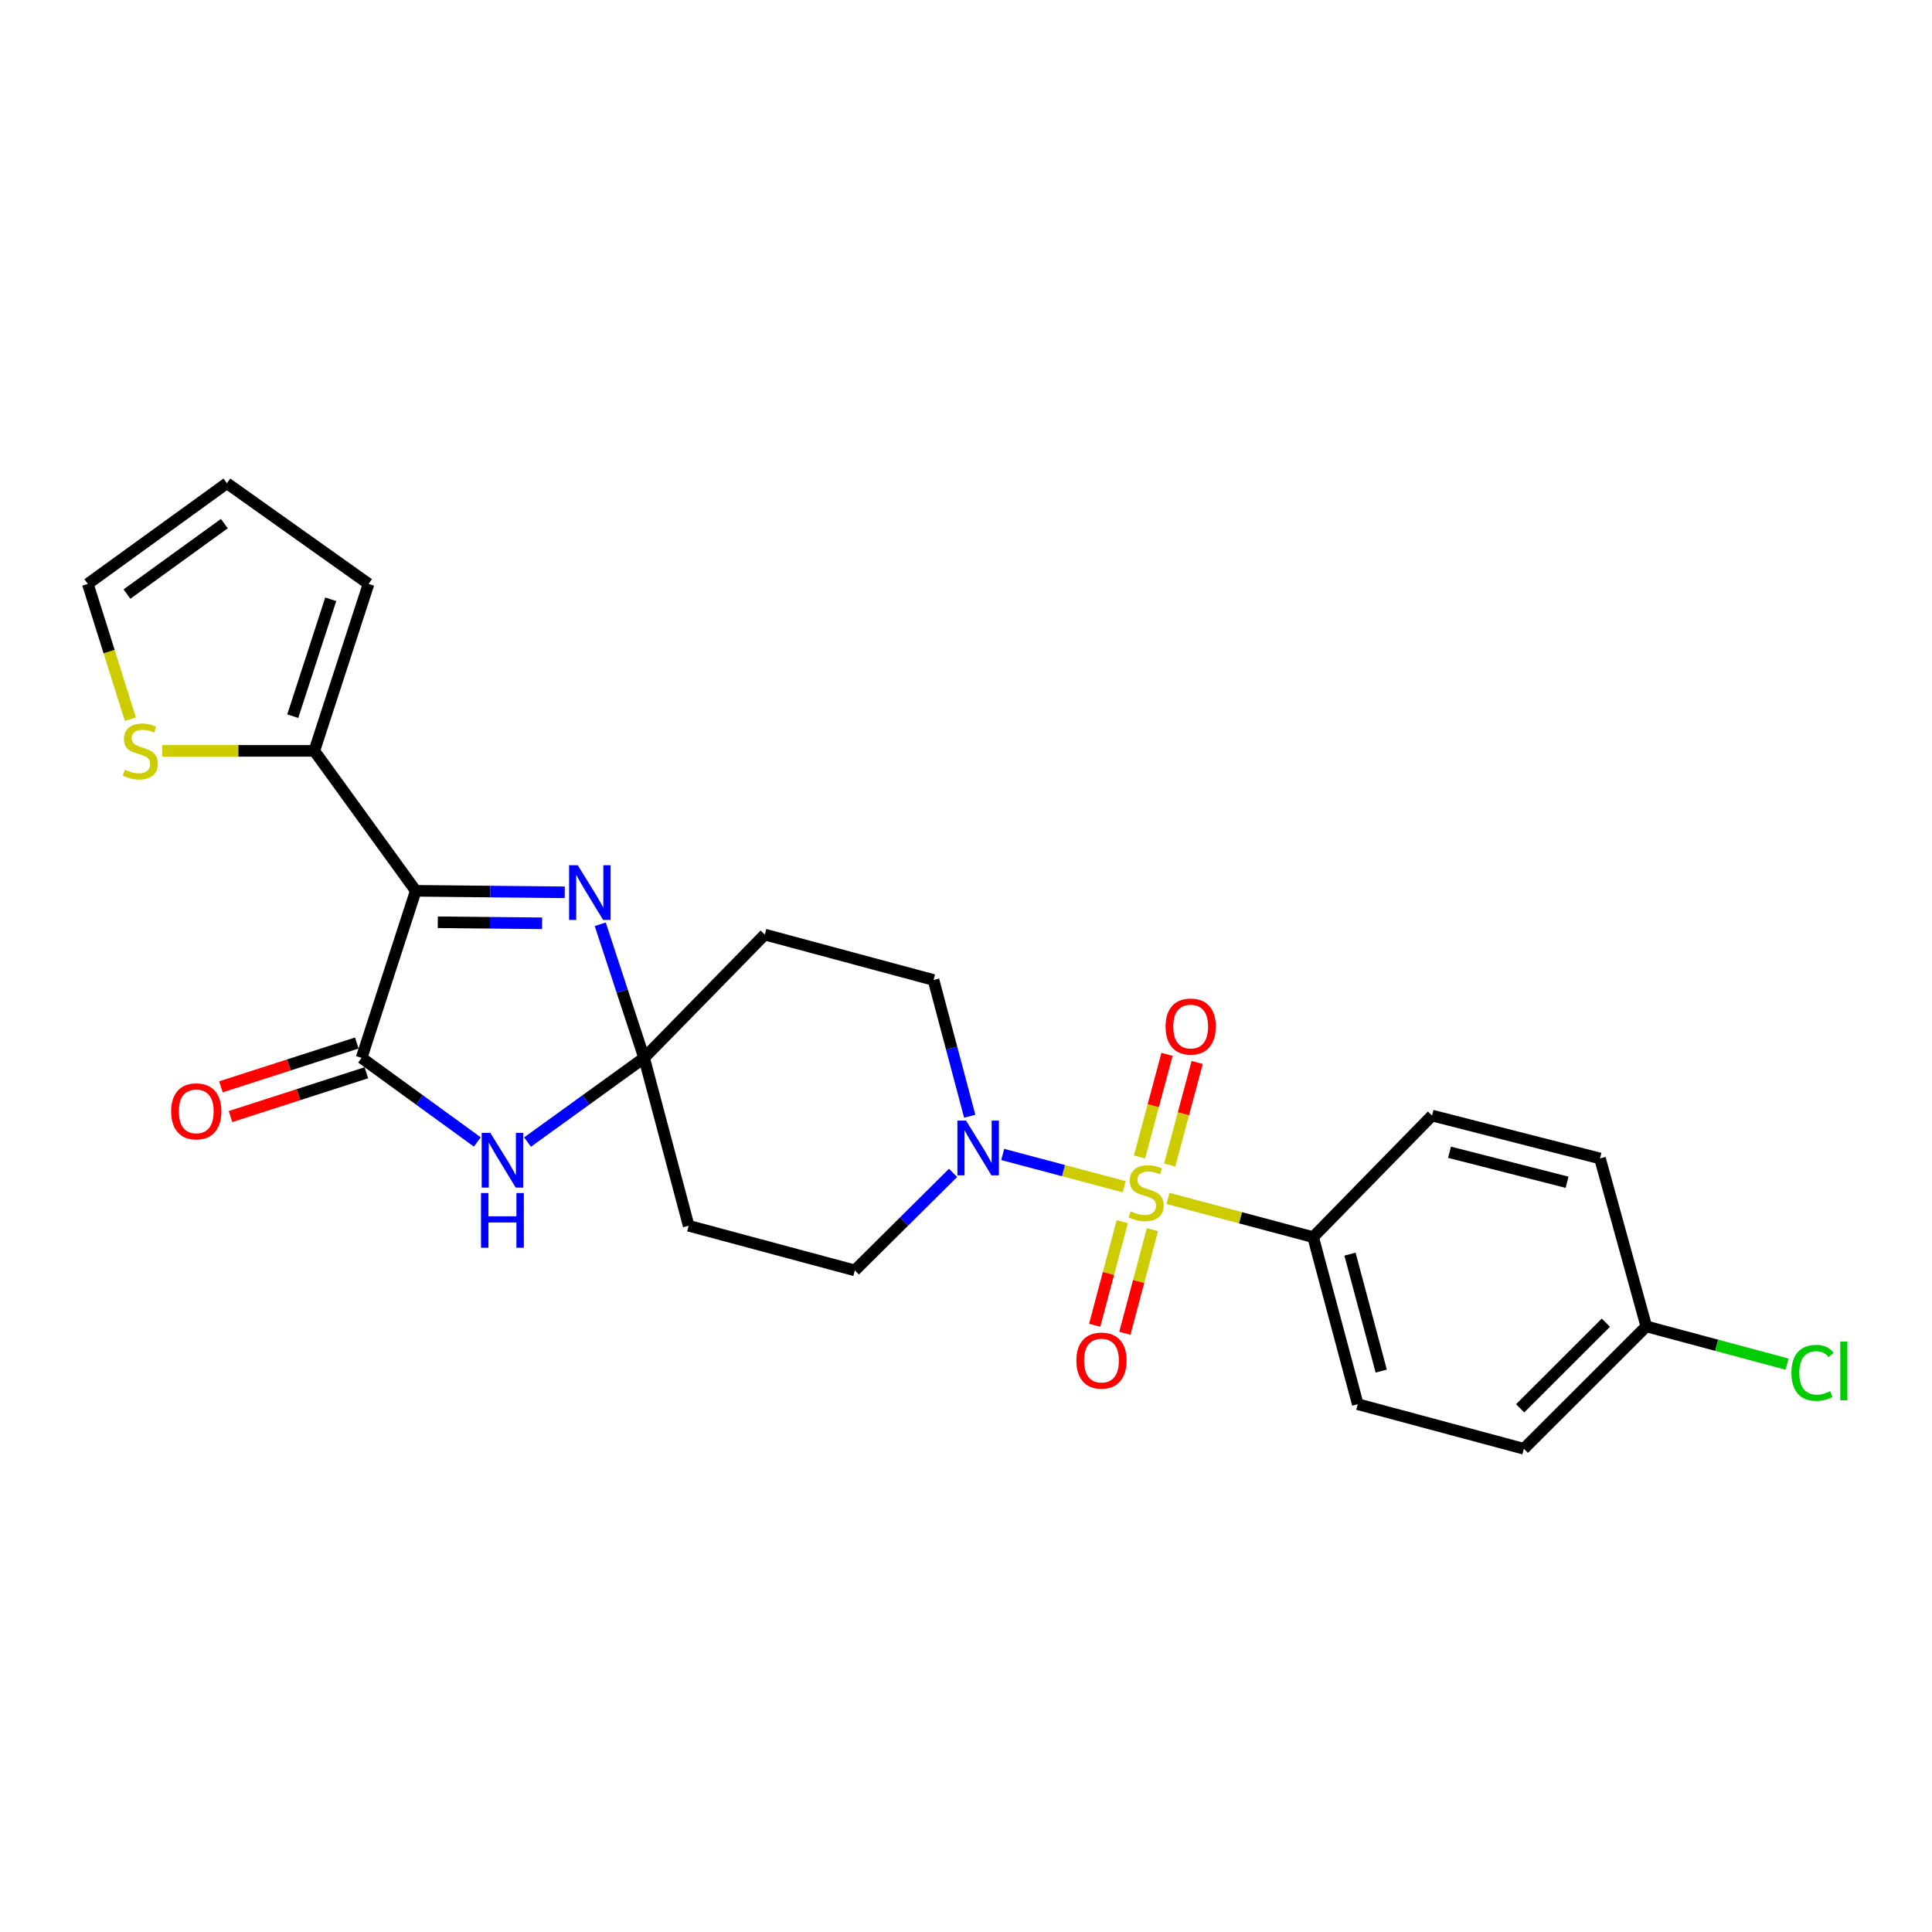<?xml version='1.0' encoding='iso-8859-1'?>
<svg version='1.1' baseProfile='full'
              xmlns='http://www.w3.org/2000/svg'
                      xmlns:rdkit='http://www.rdkit.org/xml'
                      xmlns:xlink='http://www.w3.org/1999/xlink'
                  xml:space='preserve'
width='1000px' height='1000px' viewBox='0 0 1000 1000'>
<!-- END OF HEADER -->
<rect style='opacity:1.0;fill:#FFFFFF;stroke:none' width='1000' height='1000' x='0' y='0'> </rect>
<path class='bond-5' d='M 581.903,614.264 L 550.445,605.906' style='fill:none;fill-rule:evenodd;stroke:#CCCC00;stroke-width:6px;stroke-linecap:butt;stroke-linejoin:miter;stroke-opacity:1' />
<path class='bond-5' d='M 550.445,605.906 L 518.988,597.548' style='fill:none;fill-rule:evenodd;stroke:#0000FF;stroke-width:6px;stroke-linecap:butt;stroke-linejoin:miter;stroke-opacity:1' />
<path class='bond-7' d='M 604.548,620.294 L 642.112,630.316' style='fill:none;fill-rule:evenodd;stroke:#CCCC00;stroke-width:6px;stroke-linecap:butt;stroke-linejoin:miter;stroke-opacity:1' />
<path class='bond-7' d='M 642.112,630.316 L 679.677,640.338' style='fill:none;fill-rule:evenodd;stroke:#000000;stroke-width:6px;stroke-linecap:butt;stroke-linejoin:miter;stroke-opacity:1' />
<path class='bond-11' d='M 580.868,632.325 L 573.736,659.142' style='fill:none;fill-rule:evenodd;stroke:#CCCC00;stroke-width:6px;stroke-linecap:butt;stroke-linejoin:miter;stroke-opacity:1' />
<path class='bond-11' d='M 573.736,659.142 L 566.603,685.958' style='fill:none;fill-rule:evenodd;stroke:#FF0000;stroke-width:6px;stroke-linecap:butt;stroke-linejoin:miter;stroke-opacity:1' />
<path class='bond-11' d='M 596.485,636.479 L 589.352,663.295' style='fill:none;fill-rule:evenodd;stroke:#CCCC00;stroke-width:6px;stroke-linecap:butt;stroke-linejoin:miter;stroke-opacity:1' />
<path class='bond-11' d='M 589.352,663.295 L 582.22,690.112' style='fill:none;fill-rule:evenodd;stroke:#FF0000;stroke-width:6px;stroke-linecap:butt;stroke-linejoin:miter;stroke-opacity:1' />
<path class='bond-12' d='M 605.419,603.021 L 612.538,576.468' style='fill:none;fill-rule:evenodd;stroke:#CCCC00;stroke-width:6px;stroke-linecap:butt;stroke-linejoin:miter;stroke-opacity:1' />
<path class='bond-12' d='M 612.538,576.468 L 619.658,549.916' style='fill:none;fill-rule:evenodd;stroke:#FF0000;stroke-width:6px;stroke-linecap:butt;stroke-linejoin:miter;stroke-opacity:1' />
<path class='bond-12' d='M 589.81,598.835 L 596.93,572.283' style='fill:none;fill-rule:evenodd;stroke:#CCCC00;stroke-width:6px;stroke-linecap:butt;stroke-linejoin:miter;stroke-opacity:1' />
<path class='bond-12' d='M 596.93,572.283 L 604.05,545.731' style='fill:none;fill-rule:evenodd;stroke:#FF0000;stroke-width:6px;stroke-linecap:butt;stroke-linejoin:miter;stroke-opacity:1' />
<path class='bond-0' d='M 215.194,461.082 L 253.752,461.47' style='fill:none;fill-rule:evenodd;stroke:#000000;stroke-width:6px;stroke-linecap:butt;stroke-linejoin:miter;stroke-opacity:1' />
<path class='bond-0' d='M 253.752,461.47 L 292.309,461.858' style='fill:none;fill-rule:evenodd;stroke:#0000FF;stroke-width:6px;stroke-linecap:butt;stroke-linejoin:miter;stroke-opacity:1' />
<path class='bond-0' d='M 226.599,477.357 L 253.589,477.629' style='fill:none;fill-rule:evenodd;stroke:#000000;stroke-width:6px;stroke-linecap:butt;stroke-linejoin:miter;stroke-opacity:1' />
<path class='bond-0' d='M 253.589,477.629 L 280.579,477.901' style='fill:none;fill-rule:evenodd;stroke:#0000FF;stroke-width:6px;stroke-linecap:butt;stroke-linejoin:miter;stroke-opacity:1' />
<path class='bond-6' d='M 215.194,461.082 L 162.693,388.651' style='fill:none;fill-rule:evenodd;stroke:#000000;stroke-width:6px;stroke-linecap:butt;stroke-linejoin:miter;stroke-opacity:1' />
<path class='bond-27' d='M 215.194,461.082 L 187.157,547.563' style='fill:none;fill-rule:evenodd;stroke:#000000;stroke-width:6px;stroke-linecap:butt;stroke-linejoin:miter;stroke-opacity:1' />
<path class='bond-1' d='M 187.157,547.563 L 217.11,569.323' style='fill:none;fill-rule:evenodd;stroke:#000000;stroke-width:6px;stroke-linecap:butt;stroke-linejoin:miter;stroke-opacity:1' />
<path class='bond-1' d='M 217.11,569.323 L 247.062,591.083' style='fill:none;fill-rule:evenodd;stroke:#0000FF;stroke-width:6px;stroke-linecap:butt;stroke-linejoin:miter;stroke-opacity:1' />
<path class='bond-15' d='M 184.678,539.873 L 149.514,551.209' style='fill:none;fill-rule:evenodd;stroke:#000000;stroke-width:6px;stroke-linecap:butt;stroke-linejoin:miter;stroke-opacity:1' />
<path class='bond-15' d='M 149.514,551.209 L 114.351,562.546' style='fill:none;fill-rule:evenodd;stroke:#FF0000;stroke-width:6px;stroke-linecap:butt;stroke-linejoin:miter;stroke-opacity:1' />
<path class='bond-15' d='M 189.636,555.253 L 154.473,566.59' style='fill:none;fill-rule:evenodd;stroke:#000000;stroke-width:6px;stroke-linecap:butt;stroke-linejoin:miter;stroke-opacity:1' />
<path class='bond-15' d='M 154.473,566.59 L 119.309,577.926' style='fill:none;fill-rule:evenodd;stroke:#FF0000;stroke-width:6px;stroke-linecap:butt;stroke-linejoin:miter;stroke-opacity:1' />
<path class='bond-2' d='M 310.689,478.401 L 322.041,512.982' style='fill:none;fill-rule:evenodd;stroke:#0000FF;stroke-width:6px;stroke-linecap:butt;stroke-linejoin:miter;stroke-opacity:1' />
<path class='bond-2' d='M 322.041,512.982 L 333.393,547.563' style='fill:none;fill-rule:evenodd;stroke:#000000;stroke-width:6px;stroke-linecap:butt;stroke-linejoin:miter;stroke-opacity:1' />
<path class='bond-3' d='M 333.393,547.563 L 356.447,634.448' style='fill:none;fill-rule:evenodd;stroke:#000000;stroke-width:6px;stroke-linecap:butt;stroke-linejoin:miter;stroke-opacity:1' />
<path class='bond-4' d='M 333.393,547.563 L 303.225,569.348' style='fill:none;fill-rule:evenodd;stroke:#000000;stroke-width:6px;stroke-linecap:butt;stroke-linejoin:miter;stroke-opacity:1' />
<path class='bond-4' d='M 303.225,569.348 L 273.056,591.133' style='fill:none;fill-rule:evenodd;stroke:#0000FF;stroke-width:6px;stroke-linecap:butt;stroke-linejoin:miter;stroke-opacity:1' />
<path class='bond-26' d='M 333.393,547.563 L 395.85,483.733' style='fill:none;fill-rule:evenodd;stroke:#000000;stroke-width:6px;stroke-linecap:butt;stroke-linejoin:miter;stroke-opacity:1' />
<path class='bond-13' d='M 501.933,577.766 L 492.563,542.501' style='fill:none;fill-rule:evenodd;stroke:#0000FF;stroke-width:6px;stroke-linecap:butt;stroke-linejoin:miter;stroke-opacity:1' />
<path class='bond-13' d='M 492.563,542.501 L 483.193,507.236' style='fill:none;fill-rule:evenodd;stroke:#000000;stroke-width:6px;stroke-linecap:butt;stroke-linejoin:miter;stroke-opacity:1' />
<path class='bond-14' d='M 493.304,607.074 L 467.887,632.315' style='fill:none;fill-rule:evenodd;stroke:#0000FF;stroke-width:6px;stroke-linecap:butt;stroke-linejoin:miter;stroke-opacity:1' />
<path class='bond-14' d='M 467.887,632.315 L 442.471,657.557' style='fill:none;fill-rule:evenodd;stroke:#000000;stroke-width:6px;stroke-linecap:butt;stroke-linejoin:miter;stroke-opacity:1' />
<path class='bond-10' d='M 162.693,388.651 L 123.327,388.651' style='fill:none;fill-rule:evenodd;stroke:#000000;stroke-width:6px;stroke-linecap:butt;stroke-linejoin:miter;stroke-opacity:1' />
<path class='bond-10' d='M 123.327,388.651 L 83.961,388.651' style='fill:none;fill-rule:evenodd;stroke:#CCCC00;stroke-width:6px;stroke-linecap:butt;stroke-linejoin:miter;stroke-opacity:1' />
<path class='bond-16' d='M 162.693,388.651 L 190.766,302.215' style='fill:none;fill-rule:evenodd;stroke:#000000;stroke-width:6px;stroke-linecap:butt;stroke-linejoin:miter;stroke-opacity:1' />
<path class='bond-16' d='M 151.535,370.694 L 171.186,310.188' style='fill:none;fill-rule:evenodd;stroke:#000000;stroke-width:6px;stroke-linecap:butt;stroke-linejoin:miter;stroke-opacity:1' />
<path class='bond-19' d='M 679.677,640.338 L 702.776,726.81' style='fill:none;fill-rule:evenodd;stroke:#000000;stroke-width:6px;stroke-linecap:butt;stroke-linejoin:miter;stroke-opacity:1' />
<path class='bond-19' d='M 698.754,649.138 L 714.923,709.669' style='fill:none;fill-rule:evenodd;stroke:#000000;stroke-width:6px;stroke-linecap:butt;stroke-linejoin:miter;stroke-opacity:1' />
<path class='bond-20' d='M 679.677,640.338 L 741.227,577.414' style='fill:none;fill-rule:evenodd;stroke:#000000;stroke-width:6px;stroke-linecap:butt;stroke-linejoin:miter;stroke-opacity:1' />
<path class='bond-8' d='M 395.85,483.733 L 483.193,507.236' style='fill:none;fill-rule:evenodd;stroke:#000000;stroke-width:6px;stroke-linecap:butt;stroke-linejoin:miter;stroke-opacity:1' />
<path class='bond-9' d='M 356.447,634.448 L 442.471,657.557' style='fill:none;fill-rule:evenodd;stroke:#000000;stroke-width:6px;stroke-linecap:butt;stroke-linejoin:miter;stroke-opacity:1' />
<path class='bond-17' d='M 67.478,372.266 L 56.466,337.24' style='fill:none;fill-rule:evenodd;stroke:#CCCC00;stroke-width:6px;stroke-linecap:butt;stroke-linejoin:miter;stroke-opacity:1' />
<path class='bond-17' d='M 56.466,337.24 L 45.455,302.215' style='fill:none;fill-rule:evenodd;stroke:#000000;stroke-width:6px;stroke-linecap:butt;stroke-linejoin:miter;stroke-opacity:1' />
<path class='bond-18' d='M 190.766,302.215 L 117.446,250.118' style='fill:none;fill-rule:evenodd;stroke:#000000;stroke-width:6px;stroke-linecap:butt;stroke-linejoin:miter;stroke-opacity:1' />
<path class='bond-28' d='M 45.455,302.215 L 117.446,250.118' style='fill:none;fill-rule:evenodd;stroke:#000000;stroke-width:6px;stroke-linecap:butt;stroke-linejoin:miter;stroke-opacity:1' />
<path class='bond-28' d='M 65.727,307.491 L 116.121,271.024' style='fill:none;fill-rule:evenodd;stroke:#000000;stroke-width:6px;stroke-linecap:butt;stroke-linejoin:miter;stroke-opacity:1' />
<path class='bond-23' d='M 702.776,726.81 L 788.746,749.882' style='fill:none;fill-rule:evenodd;stroke:#000000;stroke-width:6px;stroke-linecap:butt;stroke-linejoin:miter;stroke-opacity:1' />
<path class='bond-22' d='M 741.227,577.414 L 828.157,599.615' style='fill:none;fill-rule:evenodd;stroke:#000000;stroke-width:6px;stroke-linecap:butt;stroke-linejoin:miter;stroke-opacity:1' />
<path class='bond-22' d='M 750.268,596.401 L 811.119,611.942' style='fill:none;fill-rule:evenodd;stroke:#000000;stroke-width:6px;stroke-linecap:butt;stroke-linejoin:miter;stroke-opacity:1' />
<path class='bond-21' d='M 852.127,686.545 L 828.157,599.615' style='fill:none;fill-rule:evenodd;stroke:#000000;stroke-width:6px;stroke-linecap:butt;stroke-linejoin:miter;stroke-opacity:1' />
<path class='bond-24' d='M 852.127,686.545 L 888.566,696.311' style='fill:none;fill-rule:evenodd;stroke:#000000;stroke-width:6px;stroke-linecap:butt;stroke-linejoin:miter;stroke-opacity:1' />
<path class='bond-24' d='M 888.566,696.311 L 925.004,706.077' style='fill:none;fill-rule:evenodd;stroke:#00CC00;stroke-width:6px;stroke-linecap:butt;stroke-linejoin:miter;stroke-opacity:1' />
<path class='bond-25' d='M 852.127,686.545 L 788.746,749.882' style='fill:none;fill-rule:evenodd;stroke:#000000;stroke-width:6px;stroke-linecap:butt;stroke-linejoin:miter;stroke-opacity:1' />
<path class='bond-25' d='M 831.198,684.615 L 786.83,728.951' style='fill:none;fill-rule:evenodd;stroke:#000000;stroke-width:6px;stroke-linecap:butt;stroke-linejoin:miter;stroke-opacity:1' />
<path  class='atom-0' d='M 585.231 626.994
Q 585.551 627.114, 586.871 627.674
Q 588.191 628.234, 589.631 628.594
Q 591.111 628.914, 592.551 628.914
Q 595.231 628.914, 596.791 627.634
Q 598.351 626.314, 598.351 624.034
Q 598.351 622.474, 597.551 621.514
Q 596.791 620.554, 595.591 620.034
Q 594.391 619.514, 592.391 618.914
Q 589.871 618.154, 588.351 617.434
Q 586.871 616.714, 585.791 615.194
Q 584.751 613.674, 584.751 611.114
Q 584.751 607.554, 587.151 605.354
Q 589.591 603.154, 594.391 603.154
Q 597.671 603.154, 601.391 604.714
L 600.471 607.794
Q 597.071 606.394, 594.511 606.394
Q 591.751 606.394, 590.231 607.554
Q 588.711 608.674, 588.751 610.634
Q 588.751 612.154, 589.511 613.074
Q 590.311 613.994, 591.431 614.514
Q 592.591 615.034, 594.511 615.634
Q 597.071 616.434, 598.591 617.234
Q 600.111 618.034, 601.191 619.674
Q 602.311 621.274, 602.311 624.034
Q 602.311 627.954, 599.671 630.074
Q 597.071 632.154, 592.711 632.154
Q 590.191 632.154, 588.271 631.594
Q 586.391 631.074, 584.151 630.154
L 585.231 626.994
' fill='#CCCC00'/>
<path  class='atom-3' d='M 299.042 447.829
L 308.322 462.829
Q 309.242 464.309, 310.722 466.989
Q 312.202 469.669, 312.282 469.829
L 312.282 447.829
L 316.042 447.829
L 316.042 476.149
L 312.162 476.149
L 302.202 459.749
Q 301.042 457.829, 299.802 455.629
Q 298.602 453.429, 298.242 452.749
L 298.242 476.149
L 294.562 476.149
L 294.562 447.829
L 299.042 447.829
' fill='#0000FF'/>
<path  class='atom-5' d='M 253.795 586.362
L 263.075 601.362
Q 263.995 602.842, 265.475 605.522
Q 266.955 608.202, 267.035 608.362
L 267.035 586.362
L 270.795 586.362
L 270.795 614.682
L 266.915 614.682
L 256.955 598.282
Q 255.795 596.362, 254.555 594.162
Q 253.355 591.962, 252.995 591.282
L 252.995 614.682
L 249.315 614.682
L 249.315 586.362
L 253.795 586.362
' fill='#0000FF'/>
<path  class='atom-5' d='M 248.975 617.514
L 252.815 617.514
L 252.815 629.554
L 267.295 629.554
L 267.295 617.514
L 271.135 617.514
L 271.135 645.834
L 267.295 645.834
L 267.295 632.754
L 252.815 632.754
L 252.815 645.834
L 248.975 645.834
L 248.975 617.514
' fill='#0000FF'/>
<path  class='atom-6' d='M 500.032 580.015
L 509.312 595.015
Q 510.232 596.495, 511.712 599.175
Q 513.192 601.855, 513.272 602.015
L 513.272 580.015
L 517.032 580.015
L 517.032 608.335
L 513.152 608.335
L 503.192 591.935
Q 502.032 590.015, 500.792 587.815
Q 499.592 585.615, 499.232 584.935
L 499.232 608.335
L 495.552 608.335
L 495.552 580.015
L 500.032 580.015
' fill='#0000FF'/>
<path  class='atom-11' d='M 64.63 398.371
Q 64.95 398.491, 66.27 399.051
Q 67.59 399.611, 69.03 399.971
Q 70.51 400.291, 71.95 400.291
Q 74.63 400.291, 76.19 399.011
Q 77.75 397.691, 77.75 395.411
Q 77.75 393.851, 76.95 392.891
Q 76.19 391.931, 74.99 391.411
Q 73.79 390.891, 71.79 390.291
Q 69.27 389.531, 67.75 388.811
Q 66.27 388.091, 65.19 386.571
Q 64.15 385.051, 64.15 382.491
Q 64.15 378.931, 66.55 376.731
Q 68.99 374.531, 73.79 374.531
Q 77.07 374.531, 80.79 376.091
L 79.87 379.171
Q 76.47 377.771, 73.91 377.771
Q 71.15 377.771, 69.63 378.931
Q 68.11 380.051, 68.15 382.011
Q 68.15 383.531, 68.91 384.451
Q 69.71 385.371, 70.83 385.891
Q 71.99 386.411, 73.91 387.011
Q 76.47 387.811, 77.99 388.611
Q 79.51 389.411, 80.59 391.051
Q 81.71 392.651, 81.71 395.411
Q 81.71 399.331, 79.07 401.451
Q 76.47 403.531, 72.11 403.531
Q 69.59 403.531, 67.67 402.971
Q 65.79 402.451, 63.55 401.531
L 64.63 398.371
' fill='#CCCC00'/>
<path  class='atom-12' d='M 557.123 704.239
Q 557.123 697.439, 560.483 693.639
Q 563.843 689.839, 570.123 689.839
Q 576.403 689.839, 579.763 693.639
Q 583.123 697.439, 583.123 704.239
Q 583.123 711.119, 579.723 715.039
Q 576.323 718.919, 570.123 718.919
Q 563.883 718.919, 560.483 715.039
Q 557.123 711.159, 557.123 704.239
M 570.123 715.719
Q 574.443 715.719, 576.763 712.839
Q 579.123 709.919, 579.123 704.239
Q 579.123 698.679, 576.763 695.879
Q 574.443 693.039, 570.123 693.039
Q 565.803 693.039, 563.443 695.839
Q 561.123 698.639, 561.123 704.239
Q 561.123 709.959, 563.443 712.839
Q 565.803 715.719, 570.123 715.719
' fill='#FF0000'/>
<path  class='atom-13' d='M 603.295 531.34
Q 603.295 524.54, 606.655 520.74
Q 610.015 516.94, 616.295 516.94
Q 622.575 516.94, 625.935 520.74
Q 629.295 524.54, 629.295 531.34
Q 629.295 538.22, 625.895 542.14
Q 622.495 546.02, 616.295 546.02
Q 610.055 546.02, 606.655 542.14
Q 603.295 538.26, 603.295 531.34
M 616.295 542.82
Q 620.615 542.82, 622.935 539.94
Q 625.295 537.02, 625.295 531.34
Q 625.295 525.78, 622.935 522.98
Q 620.615 520.14, 616.295 520.14
Q 611.975 520.14, 609.615 522.94
Q 607.295 525.74, 607.295 531.34
Q 607.295 537.06, 609.615 539.94
Q 611.975 542.82, 616.295 542.82
' fill='#FF0000'/>
<path  class='atom-16' d='M 88.582 575.231
Q 88.582 568.431, 91.942 564.631
Q 95.302 560.831, 101.582 560.831
Q 107.862 560.831, 111.222 564.631
Q 114.582 568.431, 114.582 575.231
Q 114.582 582.111, 111.182 586.031
Q 107.782 589.911, 101.582 589.911
Q 95.343 589.911, 91.942 586.031
Q 88.582 582.151, 88.582 575.231
M 101.582 586.711
Q 105.902 586.711, 108.222 583.831
Q 110.582 580.911, 110.582 575.231
Q 110.582 569.671, 108.222 566.871
Q 105.902 564.031, 101.582 564.031
Q 97.263 564.031, 94.903 566.831
Q 92.582 569.631, 92.582 575.231
Q 92.582 580.951, 94.903 583.831
Q 97.263 586.711, 101.582 586.711
' fill='#FF0000'/>
<path  class='atom-25' d='M 927.231 710.58
Q 927.231 703.54, 930.511 699.86
Q 933.831 696.14, 940.111 696.14
Q 945.951 696.14, 949.071 700.26
L 946.431 702.42
Q 944.151 699.42, 940.111 699.42
Q 935.831 699.42, 933.551 702.3
Q 931.311 705.14, 931.311 710.58
Q 931.311 716.18, 933.631 719.06
Q 935.991 721.94, 940.551 721.94
Q 943.671 721.94, 947.311 720.06
L 948.431 723.06
Q 946.951 724.02, 944.711 724.58
Q 942.471 725.14, 939.991 725.14
Q 933.831 725.14, 930.511 721.38
Q 927.231 717.62, 927.231 710.58
' fill='#00CC00'/>
<path  class='atom-25' d='M 952.511 694.42
L 956.191 694.42
L 956.191 724.78
L 952.511 724.78
L 952.511 694.42
' fill='#00CC00'/>
</svg>
